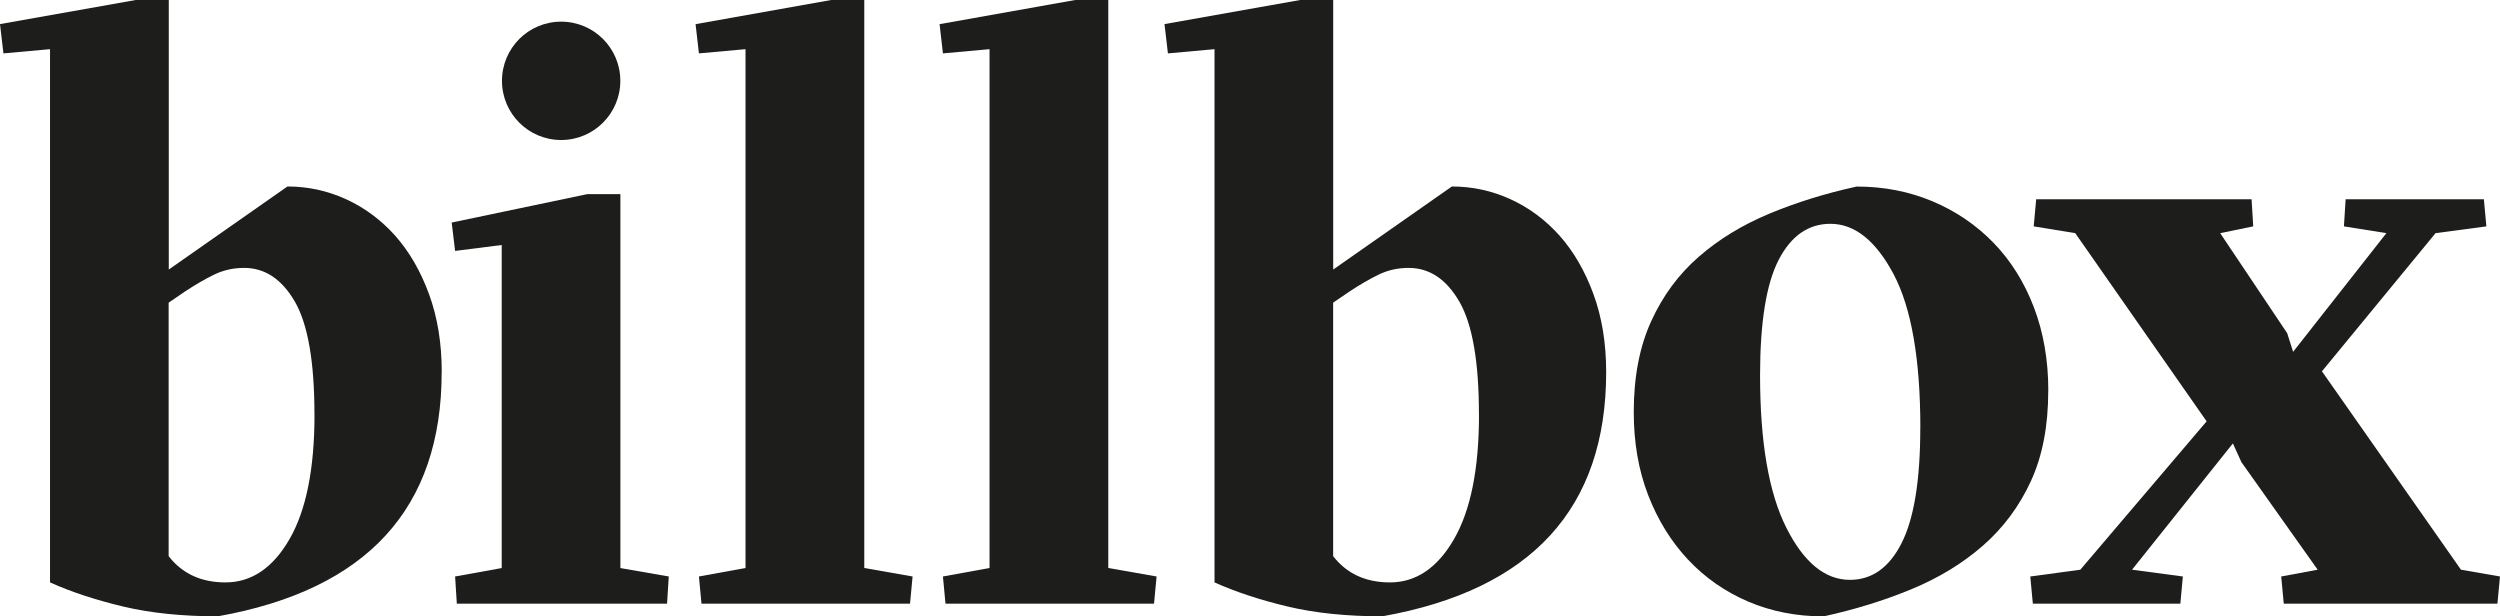 <?xml version="1.0" encoding="UTF-8"?>
<svg id="Ebene_1" data-name="Ebene 1" xmlns="http://www.w3.org/2000/svg" viewBox="0 0 379.8 93.64">
  <defs>
    <style>
      .cls-1 {
        fill: #1d1d1b;
      }
    </style>
  </defs>
  <path class="cls-1" d="M291.73,65.04c0,7.9-.95,13.72-2.83,17.45-1.89,3.74-4.51,5.6-7.86,5.6-3.78,0-7-2.64-9.66-7.92-2.66-5.28-3.99-12.99-3.99-23.12,0-8.07.94-13.93,2.83-17.58,1.89-3.65,4.51-5.47,7.86-5.47,3.69,0,6.89,2.56,9.6,7.66,2.7,5.11,4.06,12.9,4.06,23.38M311.18,59.38c0-4.64-.73-8.86-2.19-12.69-1.46-3.82-3.5-7.08-6.12-9.79-2.62-2.7-5.71-4.81-9.27-6.31-3.56-1.5-7.41-2.25-11.53-2.25-4.72,1.03-9.14,2.4-13.27,4.12-4.12,1.72-7.71,3.91-10.75,6.57-3.05,2.66-5.45,5.92-7.21,9.79-1.76,3.86-2.64,8.46-2.64,13.78,0,4.64.73,8.85,2.19,12.62,1.46,3.78,3.48,7.04,6.05,9.79,2.58,2.75,5.62,4.87,9.14,6.38,3.52,1.5,7.34,2.25,11.46,2.25,4.72-1.03,9.16-2.4,13.33-4.12,4.16-1.72,7.79-3.93,10.88-6.63,3.09-2.7,5.52-5.97,7.28-9.79,1.76-3.82,2.64-8.39,2.64-13.72"/>
  <path class="cls-1" d="M224.69,62.98c0,8.24-1.27,14.55-3.8,18.93-2.53,4.38-5.78,6.57-9.73,6.57-3.69,0-6.57-1.33-8.63-3.99v-38.51l2.45-1.67c1.55-1.03,3.03-1.89,4.44-2.58,1.42-.69,2.94-1.03,4.57-1.03,3.18,0,5.75,1.72,7.73,5.15,1.97,3.43,2.96,9.14,2.96,17.13M244.01,56.54c0-4.38-.64-8.33-1.93-11.85-1.29-3.52-3.01-6.48-5.15-8.89-2.15-2.4-4.64-4.25-7.47-5.54-2.83-1.29-5.8-1.93-8.89-1.93l-18.03,12.62V0h-5.02l-20.61,3.66.52,4.45,7.08-.64v81.01c3.26,1.46,6.98,2.68,11.14,3.67,4.16.99,8.95,1.48,14.36,1.48,22.67-4.04,34-16.4,34-37.1"/>
  <path class="cls-1" d="M47.78,62.98c0,8.24-1.27,14.55-3.8,18.93-2.53,4.38-5.78,6.57-9.73,6.57-3.69,0-6.57-1.33-8.63-3.99v-38.51l2.45-1.67c1.55-1.03,3.03-1.89,4.44-2.58,1.42-.69,2.94-1.03,4.57-1.03,3.18,0,5.75,1.72,7.73,5.15,1.97,3.43,2.96,9.14,2.96,17.13M67.11,56.54c0-4.38-.64-8.33-1.93-11.85-1.29-3.52-3.01-6.48-5.15-8.89-2.15-2.4-4.64-4.25-7.47-5.54-2.83-1.29-5.8-1.93-8.89-1.93l-18.03,12.62V0h-5.02L0,3.66l.52,4.45,7.08-.64v81.01c3.26,1.46,6.97,2.68,11.14,3.67,4.16.99,8.95,1.48,14.36,1.48,22.67-4.04,34-16.4,34-37.1"/>
  <polygon class="cls-1" points="356.35 30.27 356.09 34.39 362.54 35.42 348.37 53.45 347.47 50.62 337.29 35.42 342.31 34.39 342.06 30.27 309.34 30.27 308.96 34.39 315.27 35.42 335.23 64.01 316.04 86.55 308.44 87.58 308.83 91.71 331.24 91.71 331.62 87.58 323.9 86.55 339.22 67.36 340.51 70.2 352.1 86.55 346.56 87.58 346.95 91.71 379.41 91.71 379.8 87.58 373.87 86.55 352.75 56.41 370.01 35.42 377.73 34.39 377.35 30.27 356.35 30.27"/>
  <polygon class="cls-1" points="163.34 0 142.74 3.67 143.25 8.11 150.33 7.47 150.33 86.29 143.25 87.58 143.64 91.71 159.48 91.71 175.32 91.71 175.71 87.58 168.37 86.29 168.37 0 163.34 0"/>
  <polygon class="cls-1" points="126.27 0 105.67 3.67 106.18 8.11 113.26 7.47 113.26 86.29 106.18 87.58 106.57 91.71 122.41 91.71 138.25 91.71 138.64 87.58 131.3 86.29 131.3 0 126.27 0"/>
  <polygon class="cls-1" points="101.34 91.71 101.6 87.58 94.25 86.3 94.25 29.49 89.23 29.49 68.62 33.81 69.14 38.12 76.22 37.22 76.22 86.3 69.14 87.58 69.4 91.71 85.37 91.71 101.34 91.71"/>
  <path class="cls-1" d="M85.25,21.27c4.96,0,8.99-4.02,8.99-8.99s-4.02-8.99-8.99-8.99-8.99,4.02-8.99,8.99,4.02,8.99,8.99,8.99"/>
</svg>